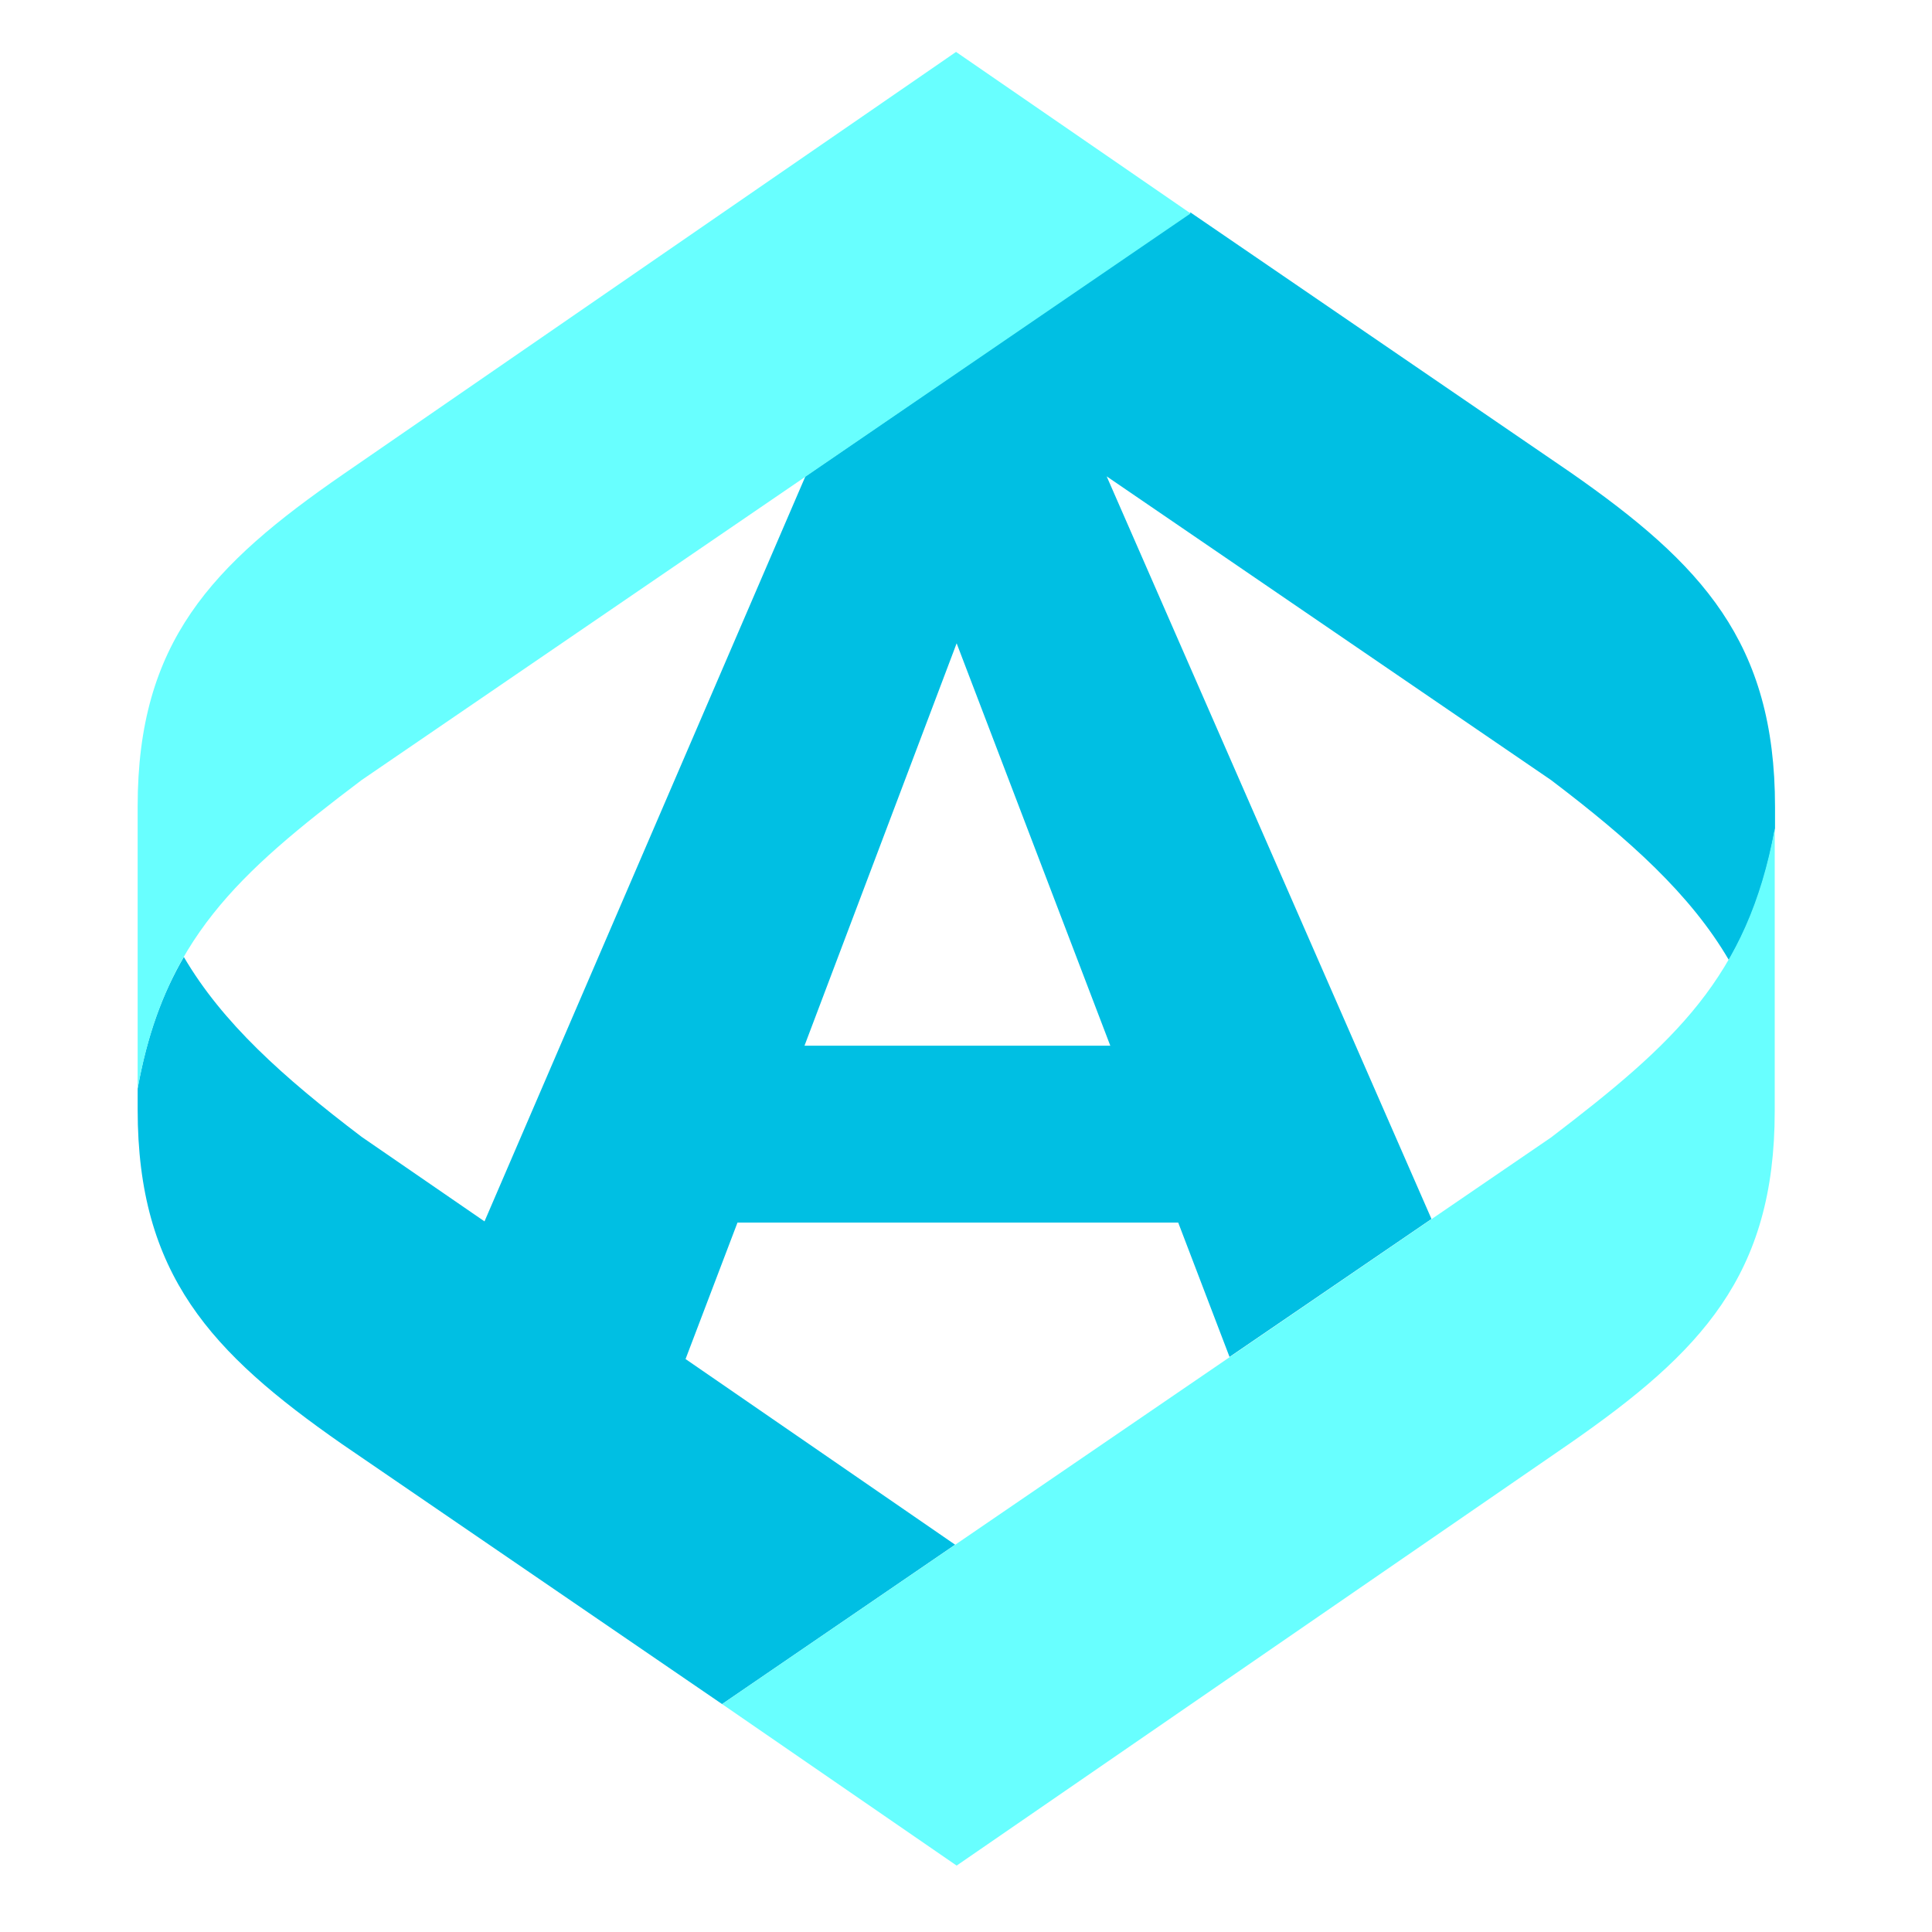 <?xml version="1.0" encoding="utf-8"?>
<!-- Generator: Adobe Illustrator 27.6.1, SVG Export Plug-In . SVG Version: 6.00 Build 0)  -->
<svg version="1.1" id="Layer_1" xmlns="http://www.w3.org/2000/svg" xmlns:xlink="http://www.w3.org/1999/xlink" x="0px" y="0px"
	 viewBox="0 0 640 640" style="enable-background:new 0 0 640 640;" xml:space="preserve">
<style type="text/css">
	.st0{fill:#00BFE3;}
	.st1{fill:#68FFFF;}
</style>
<g id="_xA9___xAB_Остров_Свободы_xBB__BRANDEXPERT_x2C___x2B_7__x28_495_x29__961-25-86_x2C__info_x40_ostrov-svobody.ru">
</g>
<g id="Layer_1_00000085245189875919511470000015233111102721593512_">
	<g>
		<path class="st0" d="M45.6,367.6c0,54.6,24.3,80.5,67.6,110.7l126,86.2l77.2-52.8l-89.3-61.5l17.2-45.2h146l17,44.5l66.9-45.7
			L366.6,157.8l147.2,100.6c26.1,19.8,46.2,37.9,58.9,59.6c7.1-12.2,12.2-26.1,15.3-43.6v-7.1c0-54.6-24.3-80.5-67.6-110.7
			l-126-86.2l-127.6,87.4L160.5,404.6l-40.7-28c-26.1-19.8-46.2-37.9-58.9-59.6c-7.1,12.2-12.2,26.1-15.3,43.6L45.6,367.6z
			 M316.9,213.1l50.9,133.3H266.5L316.9,213.1z"/>
		<path class="st1" d="M316.7,17.2l-203,139.9c-43.6,30.1-68.1,55.6-68.1,110v93.5c8.9-49.2,33-71.1,74.2-102.2L394.4,70.7
			L316.7,17.2z"/>
		<path class="st1" d="M513.8,376.8L239.2,564.5l77.7,53.5l203.2-139.9c43.3-30.1,67.8-55.6,67.8-110v-93.5
			C578.8,323.6,554.8,345.5,513.8,376.8z"/>
	</g>
</g>
</svg>
